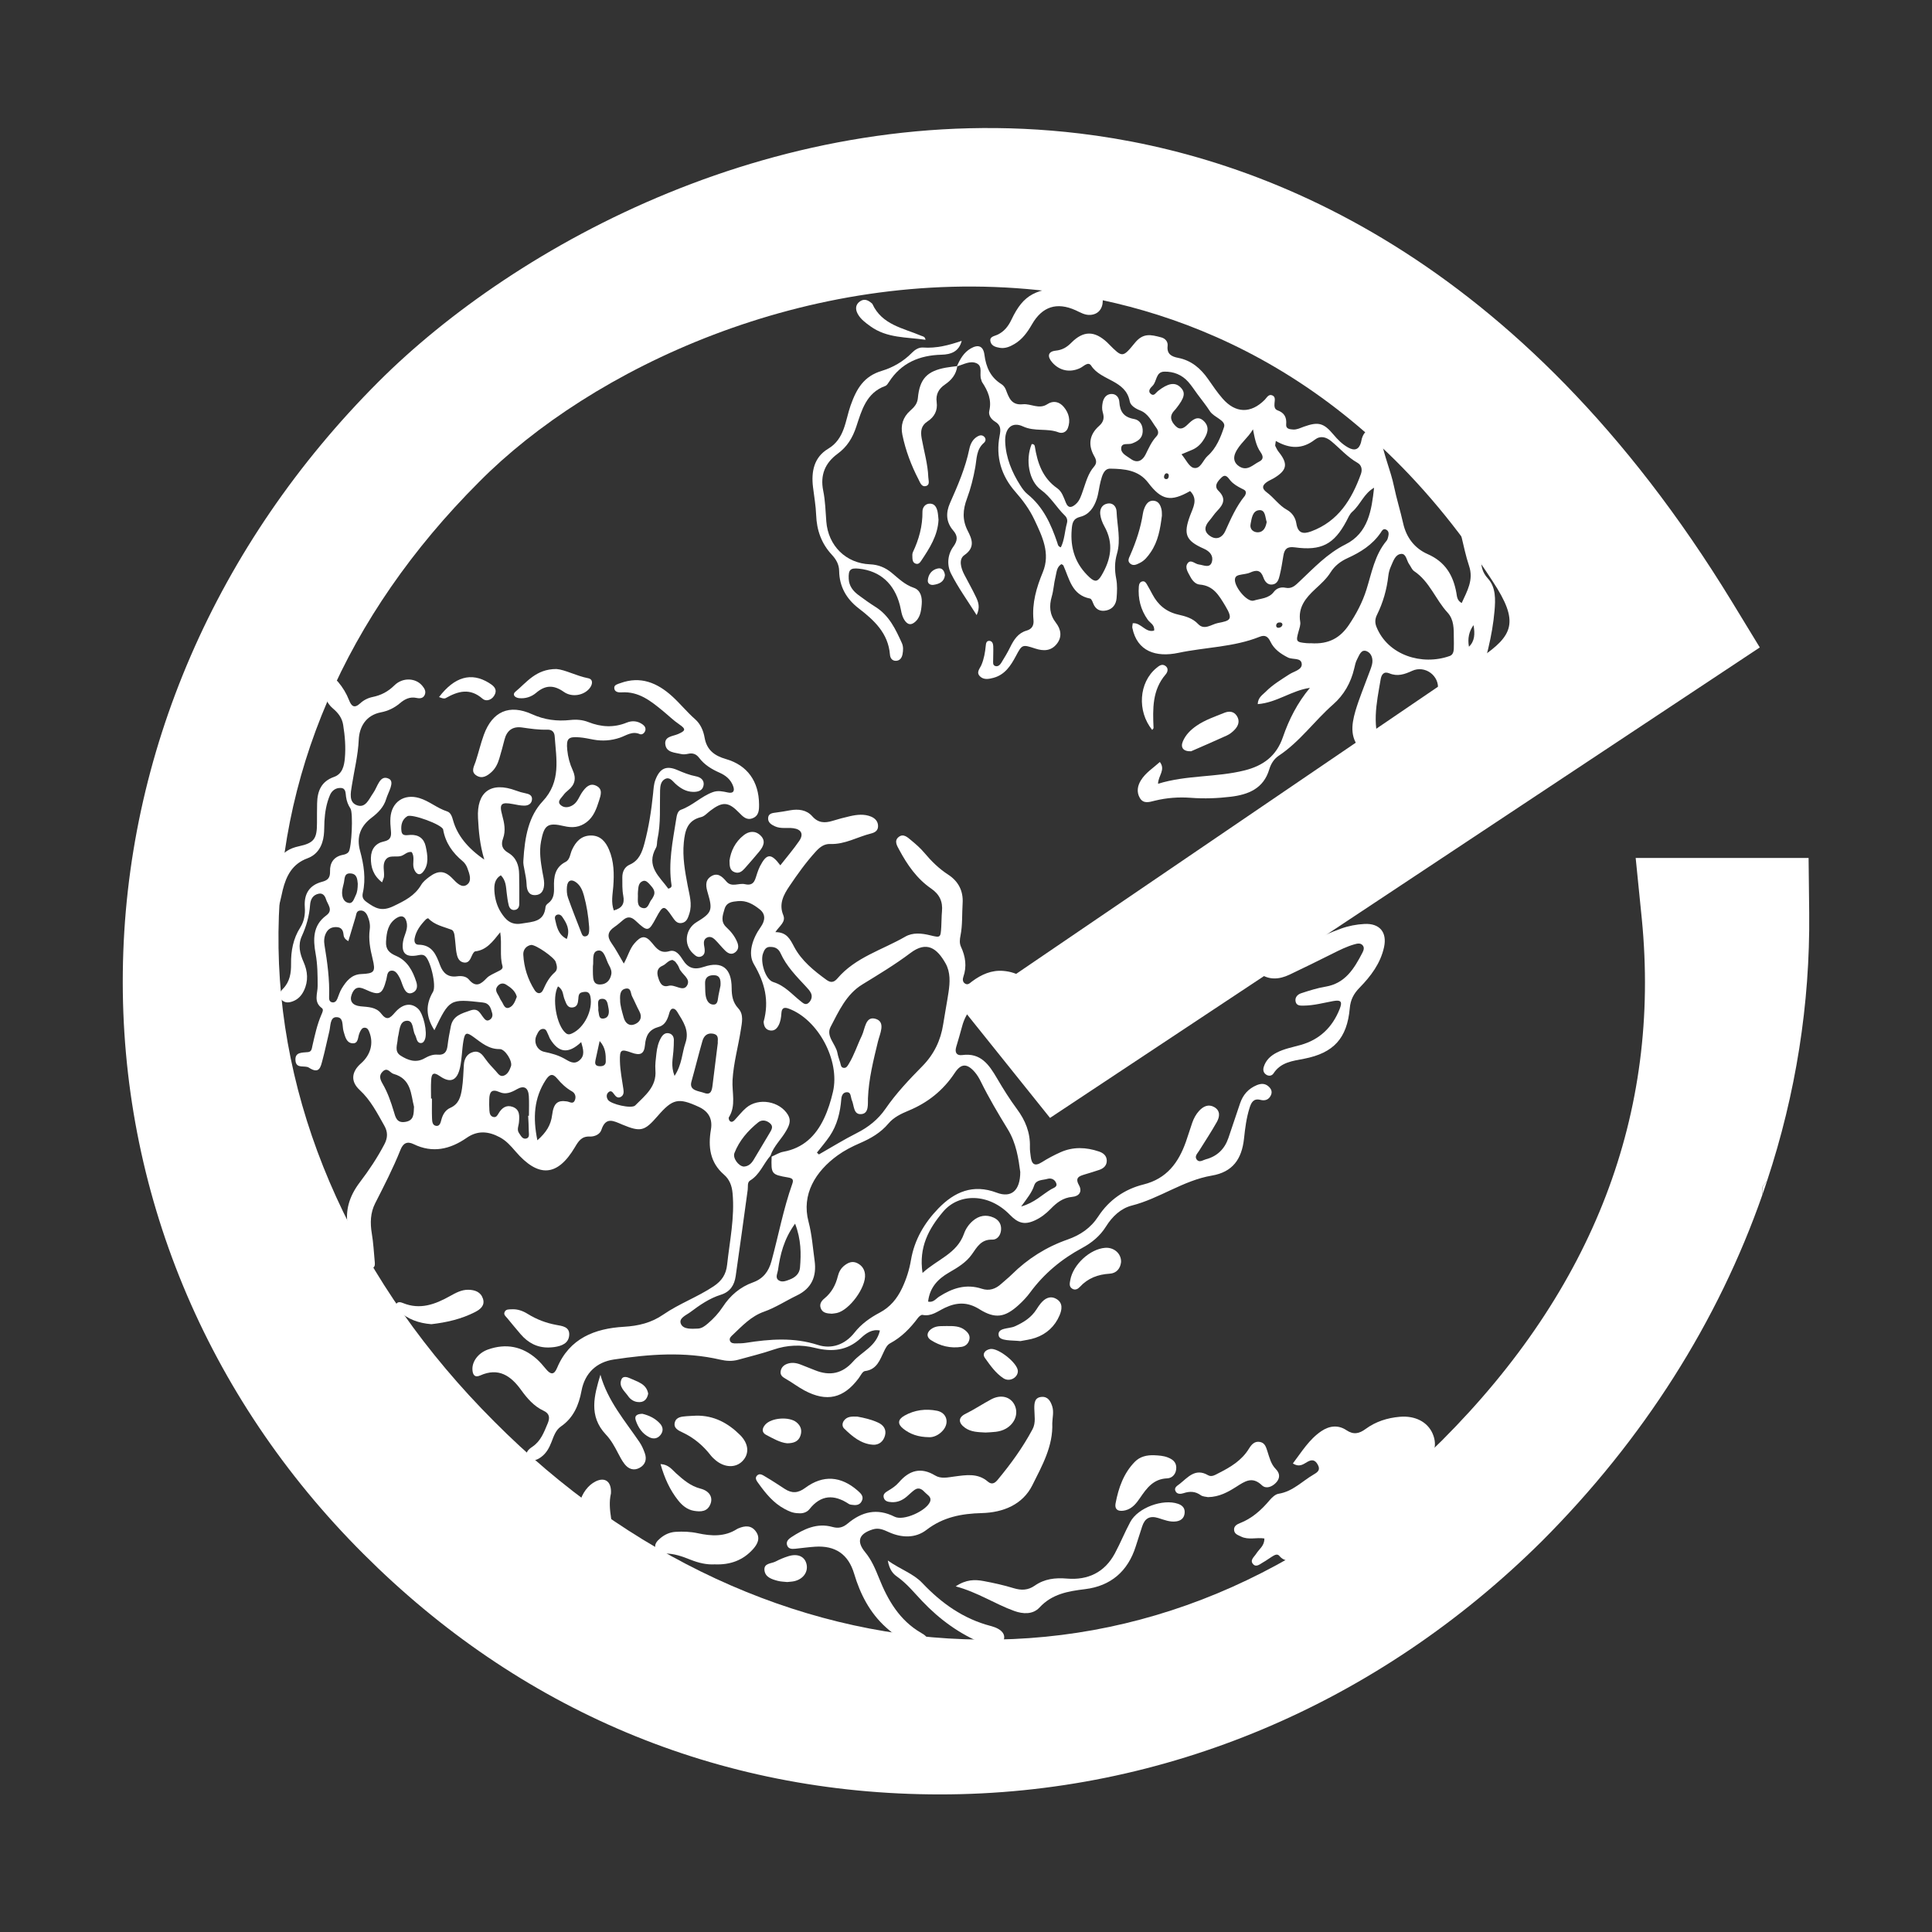 <?xml version="1.0" encoding="UTF-8"?> <svg xmlns="http://www.w3.org/2000/svg" id="_Слой_1" data-name="Слой 1" viewBox="0 0 850.39 850.39"><rect x="0" y="0" width="850.39" height="850.39" fill="#333333" stroke="none"/><defs><style> .cls-1 { fill: #fff; } </style></defs><g><path class="cls-1" d="M775.72,522.46v3.5c.73-2.15,1.47-4.24,2.15-6.38l-2.15,2.88Z"></path><path class="cls-1" d="M796.34,401.94c.4,40.06-5.93,79.67-18.48,117.64l-2.15,2.88v3.5c-19.44,55.6-52.27,107.58-96.96,152.33-72.44,71.93-166.52,111.54-264.94,111.54s-185.56-37.57-253.81-105.83c-69.44-69.27-107.07-160.24-105.94-256.07,1.07-96.11,41.08-188.44,112.55-259.91,60.18-60.18,177.14-124.99,308.51-109.28,79.44,9.49,193.69,53,287.21,206.12l12.26,20.12-312.41,207.08-38.14-47.58,227.43-154.82c14.69-9.94,17.35-15.88,5.59-33.73-61.81-95.43-143.01-122.44-200.25-128.26-101.71-10.57-196.8,34.81-245.9,84.42-58.93,58.88-89.5,129.79-88.31,205.16,1.13,74.36,34.86,148.38,94.87,208.38,58.93,59.33,132.39,93.34,206.91,95.89,77.13,2.83,149.9-27.46,210.31-87.47,66.73-66.79,96.34-143.97,87.98-229.46l-2.71-26.95h76.11l.27,24.3Z"></path></g><g><path class="cls-1" d="M339.67,509.09c1.7-.73,3.34-1.81,5.12-2.13,8.72-1.59,14.26-6.93,17.91-14.64,1.78-3.76,3-7.72,3.94-11.75,3.19-13.76-6.52-31.84-19.49-36.62-2.25-.83-3.07-.07-3.21,2.06-.12,1.87-.38,3.71-1.28,5.39-.86,1.61-2.15,2.57-4.04,2.09-1.6-.41-2.27-1.66-2.45-3.22-.02-.21-.08-.43-.03-.62,2.5-9.12.54-17.03-4.32-25.29-2.78-4.72-.56-11.31,2.97-16.25,2.08-2.91,2.28-5.74-.41-7.86-2.75-2.18-5.78-4.01-9.62-3.61-2.55.26-4.96.45-5.86,3.51-.83,2.83-1.84,5.54.85,8.02,1.98,1.83,3.67,3.92,4.72,6.47.71,1.7.71,3.29-.81,4.49-1.64,1.31-3.19.53-4.44-.68-1.63-1.58-3.01-3.41-4.64-4.98-.89-.85-2.12-1.42-3.4-.78-1.3.65-1.47,1.88-1.31,3.19.08.62.24,1.22.29,1.84.11,1.29-.02,2.54-1.34,3.19-1.63.8-2.75-.26-3.81-1.26-4.2-3.95-3.4-10.73,1.62-13.77,6.67-4.05,7.15-5.26,4.94-12.73-.79-2.67-1.46-5.48,1.27-7.32,2.91-1.96,4.98-.1,6.84,2.12,2.35,2.81,5.5.6,8.2,1.23,4.36,1.01,4.5-2.38,5.46-4.99.35-.97.69-1.95,1.16-2.87,2.96-5.73,4.91-5.89,8.97-.44,2.83-3.61,5.77-7.04,8.32-10.75,2.05-2.99.93-5.12-2.66-5.59-2.64-.34-5.4.35-7.96-.8-1.55-.7-3.11-1.62-3.08-3.52.04-2.19,1.85-2.37,3.57-2.58,2.05-.24,4.08-.62,6.11-.98,3.67-.65,7.24-.23,9.75,2.62,2.63,2.99,5.5,3.06,8.88,2.04,2.57-.78,5.17-1.5,7.79-2.08,3.05-.69,6.19-1.03,9.17.18,1.79.72,3.15,2.11,3.13,4.23-.02,1.99-1.38,2.8-3.15,3.24-5.97,1.49-11.44,4.84-17.88,4.6-2.63-.1-4.53,1.3-6.34,3.28-4.35,4.76-8.07,9.97-11.65,15.28-2.58,3.82-4.73,7.83-2.71,12.74,1.26,3.08-1.69,4.72-3.47,7.5,5.05-.02,6.48,3.12,8.3,6.53,3.26,6.11,8.65,10.44,14.21,14.49,1.93,1.4,3.33,1.08,4.79-.63,7.96-9.35,19.75-12.55,29.87-18.4,3.31-1.91,7.21-1.51,10.91-.61,4.62,1.12,4.64,1.13,4.94-3.68.15-2.27.09-4.56.31-6.82.42-4.32-1.08-7.53-4.73-10.04-6.29-4.32-10.54-10.46-14.08-17.07-.92-1.72-2.4-3.93-.26-5.64,2.09-1.67,3.92.13,5.47,1.41,2.07,1.71,4.13,3.5,5.84,5.54,3.08,3.67,6.41,6.97,10.47,9.6,4.51,2.92,6.74,7.2,6.38,12.64-.31,4.74,0,9.53-.94,14.23-.33,1.65-.51,3.32.21,4.88,2,4.3,2.64,8.66,1.05,13.25-.34.98-.37,2.13.58,2.85,1.35,1.03,2.3-.13,3.24-.83,4.11-3.05,8.59-5.08,13.8-4.63,6.17.53,10.84,3.45,14.05,8.91,3.08,5.24,3.95,5.38,9.4,2.92,1.88-.85,3.7-1.86,5.61-2.64,2.38-.97,4.89-1.03,7.29-.2,1.52.53,3.6,1.42,2.75,3.4-.89,2.08-2.37.4-3.51-.3-2.27-1.38-4.39-.79-6.38.58-2.21,1.52-4.31,3.22-6.55,4.71-4.79,3.2-8.61,3.1-12.08-1.23-3.96-4.94-8.24-8.28-14.83-6.02-7.05,2.42-12.04,6.98-13.97,14.46-.77,3-1.7,5.95-2.56,8.93-.68,2.37.2,3.85,2.66,3.52,8.19-1.11,11.81,4.26,15.3,10.2,2.72,4.63,5.57,9.22,8.77,13.53,3.72,5.01,5.91,10.37,5.73,16.66-.04,1.44.18,2.89.36,4.32.4,3.23,1.67,4.49,4.89,2.45,2.61-1.65,5.38-3.12,8.2-4.38,5.56-2.49,11.27-2.25,16.95-.33,1.87.63,3.37,1.8,3.43,3.94.06,2.13-1.29,3.44-3.19,4.11-2.14.75-4.33,1.38-6.5,2.04-2.37.72-4.41,1.36-2.58,4.65,1.64,2.94.12,4.95-2.94,5.23-4.06.37-6.86,2.57-9.5,5.3-2.03,2.09-4.32,3.87-6.99,5.08-4.66,2.13-7.5,1.06-10.96-2.51-9.24-9.52-22.36-9.65-29.38-1.34-6.31,7.48-10.78,15.58-9.05,26.95,6.49-6,15.16-8.46,18.26-17.29.76-2.15,2.08-4.07,3.83-5.59,2.75-2.39,5.9-2.97,9.23-1.47,2.27,1.02,3.47,2.94,3.24,5.5-.21,2.33-1.69,4.26-3.86,4.19-4.89-.17-6.72,3.26-8.97,6.47-2.57,3.65-6.36,5.86-10.12,8.04-4.85,2.82-8.44,6.53-9.16,12.77,2.31.53,3.46-1.3,4.84-2.18,5.82-3.75,11.88-5.76,18.81-3.48,3.27,1.08,6.09.09,8.56-2.17,1.53-1.4,3.18-2.66,4.64-4.12,7.03-6.96,15.19-12.1,24.51-15.36,5.62-1.97,10.2-5.04,13.57-10.21,4.7-7.2,11.58-11.98,19.85-14.03,10.28-2.55,15.47-9.63,18.72-18.87.96-2.73,1.79-5.5,2.74-8.24.68-1.97,1.66-3.8,3.08-5.34,1.85-2,4.13-3.06,6.65-1.61,2.76,1.59,2.4,4.28,1.12,6.55-2.43,4.32-5.18,8.46-7.8,12.67-.74,1.2-2.13,2.43-1.06,3.86,1.13,1.51,2.71.24,4-.1,4.97-1.3,8.28-4.5,9.94-9.36,1.74-5.09,3.44-10.19,5.15-15.28,1.26-3.73,3.61-6.44,7.29-7.98,1.86-.78,3.62-.89,5.21.51,1.18,1.04,1.79,2.32,1.09,3.87-.91,2.01-2.58,2.59-4.63,2.07-3.09-.79-4.06,1.25-4.78,3.53-1.38,4.36-1.95,8.87-2.43,13.4-.98,9.26-5.08,14.85-14.19,16.4-12.67,2.16-22.97,10.08-35.22,13.19-4.83,1.23-8.62,4.83-11.35,9.21-2.59,4.15-6.22,7.15-10.48,9.44-9.06,4.87-16.79,11.29-22.92,19.61-1.46,1.99-3.2,3.82-5.02,5.48-6.03,5.5-10.34,6.25-17.33,1.87-5.23-3.27-9.97-3.07-15.2-.59-3.1,1.47-5.93,3.92-9.83,3.1-.55-.12-1.51.68-1.97,1.29-3.36,4.54-7.22,8.5-12.26,11.21-1.31.7-1.99,2.08-2.63,3.39-1.88,3.84-3.1,8.17-8.49,8.85-1.04.13-1.9,2.03-2.76,3.18-6.62,8.83-14.03,10.57-23.82,5.36-2.91-1.55-5.54-3.61-8.41-5.22-1.43-.8-2.38-1.65-2.07-3.35.28-1.56,1.33-2.58,2.74-3.12,2.03-.78,4.07-.49,6.05.28,2.12.82,4.24,1.66,6.35,2.51,6.49,2.62,12,1.5,16.75-3.87,3.88-4.39,10.16-6.59,11.78-13.62-3.42-.75-6.14,1.22-8.36,3.3-5.95,5.57-12.69,6.22-20.2,4.34-6.13-1.53-12.24-1.32-18.33.78-5.07,1.75-10.32,2.98-15.5,4.44-2.66.75-5.28.56-7.96-.06-15.6-3.61-31.29-2.4-46.83-.04-7.37,1.12-12.68,5.8-14.17,13.79-1.17,6.25-3.51,11.86-9.06,15.68-2.3,1.58-3.15,4.28-4.13,6.8-.99,2.54-2.24,4.91-4.48,6.58-1.75,1.31-3.9,2.31-5.6.48-2.05-2.21,0-3.81,1.7-4.97,3.68-2.5,5.08-6.4,6.68-10.21,1.02-2.42.93-4.33-1.81-5.61-4.25-1.99-7.2-5.43-9.9-9.17-4.49-6.21-9.9-9.98-17.97-6.36-2.52,1.13-3.37-.45-3.44-2.71-.11-3.56,2.65-7.22,6.85-8.71,7.9-2.79,15.09-1.41,21.38,4.12,1.54,1.36,2.88,2.96,4.2,4.55,1.97,2.37,3.49,2.66,4.84-.58,5.44-13.04,16.64-17.35,29.38-18.09,6.47-.38,12.09-1.75,17.35-5.37,7-4.82,15.08-7.72,22.17-12.45,3.59-2.4,5.48-5.23,5.94-9.51,1.12-10.46,3.39-20.82,2.4-31.46-.3-3.26-1.29-6.02-3.79-8.19-6.2-5.37-7.02-12.28-5.74-19.83q1.2-7-5.41-10.02c-8.96-4.11-11.43-3.55-18.08,4.11-5.75,6.62-7.4,7.09-15.51,3.72-3.77-1.57-7.25-3.65-9.21,2.32-.67,2.04-3.03,3.03-5.13,2.94-3.57-.16-4.94,2.01-6.5,4.65-7.72,13.05-16.11,13.6-26.2,1.85-2.03-2.36-4.04-4.66-6.87-6.17-4.95-2.64-9.7-3.15-14.58.23-7.26,5.04-14.99,6.88-23.38,2.78-2.91-1.42-4.65-.33-5.77,2.49-3.22,8.08-7.2,15.8-11.14,23.54-2.13,4.18-2.26,8.69-1.48,13.33.68,4.07.9,8.22,1.28,12.34.09,1,.24,2.22-.83,2.78-1.4.73-2.48-.29-3.13-1.29-7.67-11.75-12.7-23.14-2.54-36.47,4.02-5.27,7.67-10.78,10.76-16.66,1.49-2.84,1.56-5.38-.03-8.18-3.15-5.57-6.02-11.25-10.87-15.73-4.06-3.75-3.61-8.01.6-11.69,4.2-3.68,5.59-8.74,3.73-13.6-.37-.97-.75-2-1.98-2.1-1.26-.1-1.71.92-2.2,1.83-.1.18-.15.39-.23.57-.79,1.74-.34,4.79-3.26,4.44-2.61-.31-3.06-3.12-3.73-5.24-.75-2.38.27-6.4-3.34-6.24-2.64.12-2.36,3.9-2.93,6.22-1.04,4.21-1.87,8.48-3.01,12.67-.8,2.94-1.31,6.4-5.99,3.32-1.74-1.14-5.47.64-5.88-2.91-.48-4.09,2.92-3.63,5.55-3.93,1.59-.18,1.62-1.64,1.89-2.82,1.07-4.63,2.06-9.29,3.96-13.68.41-.96,1.08-2.23.18-2.88-3.74-2.72-1.83-6.38-1.84-9.7,0-4.75-.03-9.46-.89-14.21-1.13-6.23-1.32-12.46,4.7-16.87,3.22-2.36.56-4.82-.15-7.17-.43-1.44-1.4-2.74-3.13-2.4-2.62.5-3.69,2.49-3.86,4.96-.34,4.81-1.64,9.34-3.63,13.71-1.78,3.89-.9,7.65.76,11.38,1.84,4.15,2.19,8.37.16,12.61-1.02,2.14-2.5,3.77-4.74,4.66-1.86.74-3.69.88-5.17-.69-1.75-1.85-.63-3.41.75-4.83,2.97-3.07,3.55-6.9,3.5-10.92-.07-5.7.92-11.09,4.05-16,1.72-2.7,2.23-5.81,2-8.95-.42-5.79,1.96-9.68,7.59-11.16,2.67-.7,3.6-1.84,3.52-4.7-.1-3.59,1.63-6.37,5.55-7.14,1.01-.2,1.99-.45,2.66-1.38,1.29-1.79,2.04-17.15.77-19.04-1.07-1.59-1.67-3.29-1.94-5.16-.23-1.57-.02-3.73-2.22-3.88-2.19-.15-3.98,1.05-4.88,3.18-1.55,3.66-2.18,7.52-2.41,11.46-.12,2.06-.03,4.15-.28,6.2-.56,4.63-2.72,8.47-7.17,10.11-6.68,2.46-9.34,7.68-10.91,13.98-.88,3.55-1.21,7.28-3.56,10.53-.85-8-2.61-16.04,1.66-23.69,1.91-3.42,4.98-5.24,8.91-6.08,6.83-1.47,8.07-3.3,8.07-10.26,0-2.89,0-5.79.06-8.68.11-5.37,1.81-9.63,7.44-11.61,3.65-1.28,4.45-4.8,4.76-8.11.46-4.95.06-9.92-.74-14.84-.48-3-2.18-5.24-4.5-7.18-2.86-2.4-4-5.74-4.03-9.39,0-1.72.8-3.28,2.61-3.85,1.61-.5,2.8.46,3.75,1.6,2.01,2.39,3.63,5.06,4.76,7.96,1.07,2.76,2.36,3.77,4.9,1.43,1.53-1.42,3.41-2.37,5.47-2.8,3.72-.76,6.8-2.35,9.61-5.13,3.69-3.63,9.4-3.25,12.21.13.94,1.13,1.79,2.38,1.18,3.95-.67,1.71-2.21,1.77-3.66,1.46-2.95-.64-5.23.56-7.36,2.37-2.42,2.05-5.23,3.38-8.32,3.97-6.68,1.29-9.5,6.51-9.75,12.05-.31,6.92-1.99,13.46-3.04,20.17-.51,3.24-1.44,7.42,2.33,8.71,3.83,1.31,5.26-2.9,7.13-5.51,1.9-2.64,2.84-8.14,6.82-6.2,2.79,1.35-.3,5.92-1.17,8.93-1.02,3.48-3.51,6.03-6.37,8.2-4.96,3.76-6.81,8.44-5.1,14.7,1.63,5.99,2.6,12.17,1.2,18.4-.43,1.92.12,2.96,1.72,4.09,3.68,2.61,6.46,4.32,11.76,1.77,5.02-2.41,9.35-4.55,12.21-9.38.81-1.37,2.2-2.49,3.51-3.47,3.98-3,6.89-2.86,10.32.74,1.8,1.89,3.98,4.2,6.19,2.75,2.51-1.65,1.21-4.9.3-7.4-.41-1.12-1.15-2.27-2.06-3.02-4.45-3.69-7.58-8.07-8.6-13.93-.38-2.18-13.83-7.07-15.78-5.87-2.39,1.47-2.89,4-2.58,6.53.29,2.44,2.4,1.75,3.95,1.69,3.68-.15,6,1.64,6.74,5.09.83,3.85,1.52,8.03-1.25,11.28-1.7,1.99-3.32.47-4-1.66-.74-2.33.62-4.97-.96-7.17-1.92-.3-3.06,1.25-4.62,1.73-2.3.7-5.31-.67-6.92,1.81-1.42,2.18-.38,4.87-.63,7.31-.06.58-.37,1.13-.84,2.49-3.84-2.98-5-6.59-4.91-10.83.08-3.83,2.1-6.41,5.69-7.15,3.14-.65,3.37-2.4,3.1-4.92-.19-1.85-.32-3.73-.19-5.57.5-6.88,5.97-10.62,12.66-8.64,4.38,1.3,7.88,4.48,12.26,5.88,1.66.53,2.2,2.36,2.66,3.99q2.69,9.68,13.72,17.22c-2-6.69-2.44-12.43-2.76-18.2-.65-11.6,5.68-16.28,16.73-12.16,1.34.5,2.74.91,4.14,1.18,1.56.3,2.98.85,2.9,2.61-.09,1.98-1.65,2.85-3.45,2.83-1.63-.01-3.26-.37-4.88-.68-5.24-.99-6.17-.16-4.81,4.83.94,3.46,1.66,6.84.38,10.34-.99,2.7-.4,4.7,2.25,6.24,3.56,2.07,4.8,5.52,4.84,9.48.05,4.34.11,8.69.06,13.03,0,1.27-.49,2.5-2.05,2.68-1.54.17-2.31-.91-2.61-2.14-.44-1.79-.67-3.64-.89-5.48-.31-2.63-.3-5.35-2.56-7.63-2.79,1.65-2.99,4.37-2.83,6.99.2,3.33,1.16,6.67,2.92,9.4,1.94,3.01,4.22,5.66,9,4.85,4.99-.85,9.96-.64,10.59-7.38.05-.53.58-1.15,1.06-1.49,2.52-1.81,2.75-4.34,2.66-7.16-.14-4.47.36-8.69,5.07-11.1,2-1.02,2-3.5,2.86-5.34,1.66-3.59,4.07-6.29,8.39-6.29,4.15-.01,6.41,2.79,7.84,6.09,2.27,5.23,2.35,10.83,1.92,16.44-.26,3.43-1.05,6.87.25,10.45,3.66-1.01,4.83-2.97,4.15-6.5-.5-2.61-.39-5.35-.41-8.03-.02-2.45.97-4.62,3.23-5.61,4.15-1.81,5.46-5.5,6.49-9.3,1.93-7.2,3.07-14.56,3.82-21.98.21-2.06.28-4.12,1.04-6.09,1.94-5.04,4.75-6.41,9.66-4.29,2.67,1.15,5.32,2.22,8.19,2.77,1.98.38,3.64,1.59,3.36,3.78-.32,2.54-2.44,3.11-4.68,3.06-3.07-.06-5.49-1.56-7.71-3.55-1.31-1.18-2.53-3.23-4.67-2.07-1.77.96-2.05,3.01-2.11,4.92-.2,7.23.39,14.49-1.17,21.65-.26,1.21-.05,2.63-.62,3.64-4.59,8.17,1.58,12.71,5.42,18.03,1.15-.33,1.52-.84,1.42-1.5-1.53-9.81.51-19.36,2.02-28.95.26-1.68.58-3.74,2.11-4.29,5.12-1.83,8.94-5.9,14.02-7.76,2.31-.84,4.44-.31,6.68.16,2.29.48,3.1-.57,2.29-2.8-1.06-2.93-3.27-4.72-6.01-5.93-3.45-1.53-6.63-3.44-8.94-6.5-1.28-1.69-2.8-2.27-4.86-1.81-.99.22-2.11.35-3.07.11-2.73-.67-6.41-.59-6.96-4.09-.59-3.69,3.16-3.67,5.49-4.67,3.46-1.47,3.68-2.21.66-4.27-2.59-1.76-4.79-3.94-7.18-5.9-5.31-4.36-10.62-8.69-18.16-8.22-1.38.09-3.24-.06-3.31-1.96-.05-1.39,1.56-1.69,2.71-2.11,8.9-3.25,16.27-.1,22.76,5.78,3.51,3.18,6.5,6.93,10.09,10.08,2.4,2.1,3.67,5.06,4.21,8.15.95,5.44,4.35,7.97,9.4,9.42,9.43,2.7,14.46,9.85,14.57,19.85.03,2.59-.04,5.14-2.9,6.22-2.59.98-4.23-.76-5.86-2.44-4.71-4.86-7.27-5.02-12.7-.9-1.32,1-2.55,2.46-4.04,2.81-6.06,1.45-7.1,5.93-7.62,11.15-.64,6.5.52,12.76,1.71,19.07.76,4.04,2.08,8.05.74,12.24-.59,1.83-1.12,3.7-3.25,4.14-2.22.46-3.23-1.19-4.33-2.79-3.54-5.2-4.03-5.13-7.05.5-3.33,6.22-3.69,6.33-9.03,1.33-1.85-1.73-3.46-2.03-5.41-.42-1.28,1.05-2.5,2.19-3.87,3.11-3.01,2.02-3.44,4.23-1.27,7.25,1.87,2.6,3.33,5.49,5.35,8.89,1.88-3.36,2.57-6.39,4.57-8.75,3.02-3.58,4.96-3.88,7.9-.26,2.05,2.52,3.71,4.68,7.62,3.55,2.77-.8,4.48,1.62,5.84,3.76,2.29,3.61,4.86,4.66,9.34,3.14,8-2.7,12.14.68,12.2,9.23.02,3.42.43,6.37,2.94,9.08,2.48,2.68,1.59,6.25,1.08,9.52-1.14,7.34-3.2,14.51-3.63,22.01-.31,5.46,1.64,11.2-1.61,16.4-.22.35.06,1.32.43,1.65.74.68,1.52.18,2.1-.44,1.7-1.8,3.22-3.81,5.1-5.41,5.41-4.59,14.76-2.93,18.39,3.14,1.51,2.52.49,4.73-.79,6.97-2.15,3.77-5.51,6.76-6.92,10.98-3.11,3.53-4.67,8.31-8.97,10.93-1.33.81-.86,2.63-1.05,4.05-1.74,12.69-3.47,25.38-5.3,38.06-.57,3.92-2.41,6.9-6.56,8.18-5,1.55-9.28,4.55-13.42,7.65-1.85,1.38-5.34,2.67-4.06,5.3,1.14,2.34,4.71,2.04,7.4,1.93,1.73-.07,3.08-1.12,4.35-2.2,2.54-2.15,4.79-4.58,6.62-7.37,3.28-5.02,7.67-8.76,13.27-10.76,4.62-1.66,6.95-4.92,8.16-9.35,3.09-11.34,5.22-22.94,9.17-34.05.68-1.9.04-2.46-1.88-2.79-7.34-1.26-7.48-1.53-7.22-9.18ZM449.08,515.87c-.76-5.68-1.7-12.61-5.5-18.81-4.21-6.88-8.33-13.81-11.9-21.06-.72-1.47-1.6-2.93-2.67-4.16-3.39-3.85-5.98-3.81-8.78.43-5.08,7.68-11.86,13.1-20.34,16.6-3.24,1.34-6.53,2.92-8.82,5.64-3.45,4.11-7.81,6.6-12.63,8.68-3.4,1.47-6.78,3.21-9.77,5.37-9.7,7.03-15.99,17.14-12.78,29.21,1.47,5.56,1.88,11.41,2.67,17.14.95,6.88-1.27,12.16-7.8,15.3-4.84,2.33-9.42,5.35-14.44,7.13-5.79,2.04-9.61,6.27-13.8,10.21-.75.7-1.63,1.46-1.23,2.59.42,1.16,1.61,1.18,2.63,1.17,1.45-.01,2.91-.02,4.33-.24,10.65-1.67,21.12-2.5,31.78.93,5.98,1.93,11.91-.12,16.08-5.43,3.01-3.83,6.89-6.57,11.11-8.8,4.61-2.44,7.65-6.15,9.84-10.78,1.88-3.96,3.18-8.08,3.91-12.37,1.51-8.9,5.89-16.33,12.03-22.68,7.09-7.34,15.28-10.91,25.71-6.97,6.38,2.42,10.36-.84,10.37-9.1ZM359.58,507.34c.29.27.58.54.87.8,5.55-3.16,10.98-6.54,16.67-9.41,5.13-2.58,9.42-6.02,12.63-10.68,4.72-6.84,10.39-12.84,16.19-18.72,5.14-5.21,8.12-11.35,9.22-18.52.72-4.69,1.64-9.35,2.34-14.05.65-4.34.9-8.81-1.31-12.73-3.75-6.64-8.26-9.98-15.42-4.58-6.78,5.11-14.02,9.46-21.24,13.89-7,4.29-10.32,11.73-13.93,18.64-2.19,4.19,2.31,7.57,3.01,11.53.25,1.42.78,2.78,1.2,4.17.29.94.26,2.21,1.55,2.36,1.22.14,1.74-.94,2.27-1.8,2.38-3.9,3.73-8.27,5.71-12.35,1.47-3.04,1.55-9.04,6.34-7.34,4.19,1.49,1.57,6.55.75,9.95-1.99,8.23-4.06,16.41-4.39,24.96-.09,2.47.46,6.46-2.67,6.9-3.88.55-3.33-3.86-4.49-6.27-.09-.18-.1-.4-.16-.6-.35-1.12-.26-2.73-1.89-2.74-1.8,0-2.4,1.54-2.52,3-.46,5.86-1.81,11.44-5.13,16.36-1.71,2.52-3.72,4.83-5.6,7.23ZM191.2,453.45c-3.88-6.12-3.85-11.41-.61-16.88,1.61-2.73-1.19-14.32-3.66-15.89-1.19-.76-2.35-.28-3.58-.1-4.9.76-6.72-1.16-5.94-6.15.41-2.64,2.07-5.02,1.7-7.81-.42-3.15-2.17-4.12-4.64-2.5-3.7,2.43-4.31,6.24-4.55,10.31-.2,3.49,1.4,5.01,4.48,6.34,4.87,2.09,7.27,6.52,8.83,11.4.64,1.99.39,3.91-1.62,4.78-2.31.99-3.34-.84-4.12-2.62-.58-1.32-.92-2.75-1.6-4.01-.78-1.45-1.79-3.24-3.56-3.08-2.04.18-1.87,2.35-2.28,3.91-1.78,6.67-2.96,7.32-9.47,4.27-3.1-1.45-4.71-.52-5.76,2.27-1.09,2.93.3,4.9,3.89,5.25,3.32.33,6.84.28,9.06,3.19,2.48,3.27,3.88,2.09,6.06-.44,3.48-4.04,7.28-4.42,10.21-1.66,2.39,2.25,4.21,10.47,2.99,13.48-.32.8-.76,1.53-1.68,1.59s-1.52-.53-1.84-1.36c-.3-.77-.46-1.61-.85-2.32-1.19-2.18-.5-6.53-3.86-6.1-3.11.4-2.91,4.51-3.65,7.24-.05.2-.07.41-.08.62-.12,2.58-1.66,5.57,1.23,7.44,3.19,2.05,6.74,3.36,10.48,1.25,1.85-1.05,3.75-1.84,5.87-1.65,2.97.27,4.02-1.26,4.34-3.94.34-2.87.87-5.72,1.45-8.56.94-4.64,4.69-5.61,8.55-6.95,3.57-1.23,4.27,1.25,5.76,3.08.62.77,1.32,1.76,2.56,1.15,1.3-.64,1.67-1.88,1.3-3.15-.62-2.15-1.07-4.26-4.13-4.6-14.5-1.61-14.59-1.63-21.28,12.2ZM296.91,473.58c3.35-5.16,3.27-10.08,4.78-14.46,1.92-5.56-1.06-9.58-3.61-13.76-1.13-1.86-2.8-2-3.46.46-.73,2.74-1.8,5.38-4.6,6.15-4.29,1.18-5.74,3.72-6.12,8-.36,4.06-2.16,4.73-5.93,3.36-4.7-1.71-5.22-1.29-5.1,3.78.1,4.15.93,8.19,1.52,12.27.18,1.21.24,2.57-1,3.35-1.4.89-2.33-.05-3.08-1.09-.64-.89-1.32-1.83-2.41-.94-1.09.89-1.03,2.24-.32,3.37,1.23,1.97,10.45,4.09,12.01,2.51,4.29-4.34,9.49-8.22,8.9-15.49-.2-2.44.17-4.95.44-7.41.28-2.46.83-4.9,2.13-7.06.79-1.3,1.93-2.24,3.6-1.74,1.34.41,1.93,1.53,1.95,2.85.02,1.65-.09,3.3-.2,4.94-.21,3.23-1.22,6.45.5,10.91ZM153.32,414.25c-1.88-1.04-2.04-2.08-2.14-3.1-.2-1.9-1.06-3.02-3.11-3.08-2.06-.06-3.59.72-4.54,2.56-.89,1.72-1,3.6-.69,5.43,1.24,7.52,2.29,15.05,2.02,22.7-.04,1.02.06,2.2,1.35,2.43,1.17.21,1.87-.58,2.29-1.61.63-1.52,1.09-3.15,1.95-4.53,1.98-3.2,4.26-6.13,8.53-6.31,5.85-.24,6.43-.98,5-6.82-1.04-4.22-1.84-8.43-1.23-12.82.29-2.07-.17-4.13-1.01-6.03-.6-1.35-1.63-2.47-3.31-2.28-1.59.18-1.57,1.6-1.9,2.77-1.02,3.49-2.08,6.95-3.21,10.69ZM220.18,410.34c-3.37,4.23-6.09,7.86-10.98,8.41-.56.06-1.16,1.13-1.47,1.85-.77,1.79-1.59,3.63-3.95,2.98-2.05-.56-2.55-2.55-2.89-4.4-.26-1.41-.27-2.87-.47-4.3-.29-2.03-.13-5.06-1.75-5.68-3.57-1.36-7.38-2.03-10.16-4.99-.09-.1-.8.21-1.06.48-2.31,2.39-4.32,4.99-4.95,8.37-.25,1.32.11,2.75,1.67,2.76,6.07.03,7.82,4.42,9.51,9,1.28,3.44,3.47,5.48,7.49,4.92,1.86-.26,3.98-.07,5.2,1.4,3.05,3.66,5.26,2.12,7.83-.59,1.22-1.29,3.12-1.96,4.74-2.85,1.08-.59,2.64-1.06,2.22-2.53-1.29-4.51-.16-9.22-.98-14.83ZM189.73,483.54h.4c0,2.89-.08,5.78.03,8.67.06,1.39.12,3.22,1.95,3.37,1.44.12,1.84-1.46,2.14-2.64.6-2.33,1.79-4.35,3.94-5.3,3.8-1.69,4.6-4.88,5.16-8.49.54-3.49.58-6.98.82-10.48.18-2.61,1.35-4.88,4.1-5.61,2.69-.72,4.06,1.16,5.44,3.12,1.3,1.84,2.87,3.5,4.42,5.15.95,1.01,1.81,2.67,3.45,2.19,1.92-.56,2.73-2.52,3.33-4.2.78-2.2-2.59-7.6-4.94-7.55-4.79.09-8.02-2.76-11.45-5.26-3.12-2.27-3.89-2.17-4.54,1.66-.66,3.86-.65,7.85-1.48,11.66-1.27,5.86-4.25,7.12-8.99,3.78-3.02-2.12-3.59-.63-3.73,1.9-.17,2.66-.05,5.35-.05,8.03ZM236.53,501.91c3.97-3.5,5.94-6.74,6.49-11.11.67-5.25,2.41-6.63,6.51-6,1.36.21,2.8,1.44,3.56-.67.55-1.52,0-3.01-1.34-3.76-2.57-1.44-4.62-3.39-6.48-5.62-2.04-2.46-3.4-1.93-5.09.67-5.13,7.97-5.69,16.45-3.65,26.49ZM339.23,416.8c-2.13-.17-2.83,1.32-3.4,2.94-1.24,3.48.95,11.42,4.55,12.53,5.11,1.58,8.17,5.37,11.99,8.38,1.1.87,2.3,2.09,3.74.59,1.07-1.11,1.5-2.6.89-4.01-.47-1.09-1.37-2.03-2.2-2.93-4.22-4.54-8.61-8.94-11.21-14.7-.87-1.94-2.31-2.8-4.36-2.8ZM233.78,415.92c-2.23.39-3.56,2.17-3.45,4.28.29,5.6,1.98,10.89,5,15.64,1.06,1.67,2.82,1.94,3.79-.26,1.26-2.85,2.67-5.49,5.07-7.59,1.43-1.25.94-3,.41-4.61-.64-1.94-8.6-7.54-10.82-7.46ZM182.23,487.14c-1.4-5.36-1.11-12.26-8.99-14.45-1.57-.44-2.6-3.06-4.72-1.11-1.96,1.8-1.16,3.64-.05,5.56,2.18,3.77,3.59,7.86,4.84,12.01.78,2.56,1.25,5.33,5.17,4.65,3.75-.65,3.6-3.36,3.75-6.66ZM315.95,459.05c-.21-1.03.88-3.59-2.22-4.08-2.46-.39-3.91,1-4.55,3.23-1.71,5.94-3.17,11.94-4.84,17.89-1.14,4.05,3.23,4.08,5.67,4.99,2.96,1.11,3.36-1.22,3.63-3.42.72-5.92,1.47-11.85,2.31-18.61ZM232.47,491.11h.34c0-2.89.14-5.78-.04-8.66-.23-3.67-2.08-4.85-5.28-3-2.51,1.45-4.98,2.42-7.58,1.26-3.55-1.59-4.47.02-4.56,3.1-.05,1.65-.05,3.3.06,4.95.09,1.23.31,2.58,1.8,2.9,1.25.27,1.74-.75,2.28-1.65,1.4-2.34,3.36-3.82,6.16-2.81,3.25,1.18,3,4.03,2.78,6.78-.13,1.6-1.06,3.25.05,4.8.81,1.13,1.5,2.82,3.23,2.34,1.5-.42,1.05-2.04,1.04-3.2,0-2.28-.17-4.54-.28-6.81ZM245.6,434.16c-2.82,5.08-.67,17.22,3.44,20.58.95.78,1.76.59,2.78.12,5.38-2.46,9.23-10.26,8.05-16.23-.47-2.39-2.1-2.22-3.74-1.84-1.5.35-1.48,1.77-1.58,2.98-.14,1.72-.45,3.46-2.51,3.67-2.44.24-2.81-1.88-3.54-3.55-.79-1.82-.41-4.17-2.9-5.73ZM327.34,513.48c2.09-.06,3.39-1.34,4.38-2.98,2.35-3.88,4.67-7.77,6.97-11.68.83-1.41,1.94-2.96.22-4.41-1.55-1.31-3.54-1.7-5.15-.41-4.54,3.66-8.35,8.02-10.49,13.52-.86,2.23,1.82,5.76,4.07,5.96ZM349.97,538.6c-5.01,6.91-6.54,13.61-7.54,20.5-.22,1.53-1.38,3.39.42,4.51,1.46.91,3.18.19,4.73-.4,2.47-.94,4.32-2.55,4.55-5.29.5-6.1.55-12.19-2.16-19.32ZM259.32,407.99c-.36-4.92-1.09-9.37-2.28-13.73-.6-2.19-1.44-4.32-3.31-5.78-2.19-1.71-3.91-1.03-4.18,1.78-.15,1.59-.07,3.36.45,4.85,1.84,5.22,3.91,10.35,5.9,15.51.3.77.62,1.62,1.63,1.54,1.25-.09,1.67-1.05,1.77-2.12.09-.81.02-1.63.02-2.05ZM255.82,458.69c-5.71,5.4-9.99,4.71-13.72-1.47-.32-.53-.45-1.16-.75-1.7-.58-1.03-.78-2.63-2.23-2.65-1.7-.02-2.35,1.64-2.95,2.86-1.43,2.94.17,6.57,3.42,7.25,3.07.64,6.04,1.44,8.76,2.96,2.2,1.23,4.33,2.85,6.75.74,2.44-2.12,1.65-4.72.72-7.99ZM295.99,422.52c-1.95.22-2.83,1.91-4.32,2.53-2.48,1.03-2.63,2.98-1.99,5.11.67,2.21,1.57,4.59,4.59,3.76,2.83-.78,6.27,2.76,8.07-.02,2.05-3.16-2.47-5.06-3.41-7.85-.32-.95-.96-1.82-1.59-2.62-.34-.43-.96-.65-1.35-.91ZM272.96,440.3c-.05,2,.78,4.77,1.55,7.54.73,2.64,2.55,4.03,5.04,2.93,2.2-.97,3.29-3,1.88-5.61-1.17-2.17-2.1-4.45-3.23-6.64-.68-1.32-.34-3.77-2.73-3.39-2.2.34-2.72,2.22-2.51,5.17ZM260.98,425.25c0,1.61-.04,2.64.01,3.66.09,2.1.18,4.41,3.04,4.42,2.81.01,4.49-1.77,5.03-4.43.29-1.42-.31-2.85-1.03-4.11-1.38-2.4-1.94-6.82-4.77-6.39-3.01.47-1.84,4.77-2.28,6.85ZM449.46,531.06c5.99-1.69,9.27-5.27,13.25-7.61,1.11-.65,3.11-1.05,2.01-3.08-.76-1.4-2.2-1.92-3.73-1.47-2.1.61-4.93.28-5.78,2.89-1.02,3.13-3.08,5.61-5.75,9.27ZM317.13,433.85c.19-2.73-.27-4.64-3.08-4.61-2.39.02-3.86,1.12-3.7,3.78.1,1.63-.01,3.28.21,4.89.29,2.13,1.26,4.31,3.57,4.26,1.96-.05,1.77-2.4,2.1-3.95.34-1.6.66-3.2.9-4.37ZM157.48,388.99c-.21-1.91-.24-4.46-3.36-4.55-2.68-.08-2.36,2.3-2.73,4.01-.3,1.4-.76,2.8-.81,4.21-.08,2.17.66,4.4,2.92,4.79,1.87.33,2.33-1.92,3.05-3.32.77-1.5.89-3.13.93-5.14ZM280.78,394.34c.01,2.02-.48,4.63,1.95,5.3,2.69.75,2.83-2.37,4.11-3.77.27-.3.43-.7.64-1.05,1.37-2.28.02-3.89-1.39-5.44-.83-.91-1.83-2.06-3.11-1.59-2.08.78-1.98,2.88-2.18,4.7-.08.61-.02,1.23-.02,1.85ZM227.48,438.73c-.68-2.59-2.65-4.05-4.71-5.34-1.39-.87-2.81-.54-3.8.74-1.51,1.93.26,3.38.91,4.98.23.56.54,1.1.89,1.6.87,1.25,1.28,3.56,3.3,2.83,1.93-.72,2.69-2.89,3.41-4.81ZM249.46,413.3c1.63-4.07-.08-7.01-2.04-9.84-.45-.65-1.24-1.12-2.12-.86-.94.28-1.19,1.12-1,1.94.77,3.29,1.3,6.77,5.16,8.76ZM267.9,444.09c-.45-1.68-.24-4.81-3.26-4.42-2.16.28-1.11,3.02-1.3,4.71-.02.2,0,.41.05.61.37,1.46,0,3.73,2.45,3.3,1.83-.32,2.41-1.99,2.06-4.2ZM263.94,458.22c-.7,3.2-1.24,5.76-1.81,8.31-.29,1.32-.33,2.54,1.4,2.74,1.56.19,3.11-.19,3.11-2.06,0-2.96,0-6.04-2.7-8.99Z"></path><path class="cls-1" d="M421.24,161.12c1.35-3.07,2.99-5.96,5.99-7.71,3.38-1.98,5.59-1.08,6.08,2.75.7,5.42,2.64,9.92,7.46,12.91.83.51,1.58,1.46,1.93,2.37,1.37,3.52,2.38,7.03,7.51,6.5,3.55-.37,7.09,2.4,10.81-.05,2.58-1.7,5.26-1.11,7.23,1.25,2.26,2.7,3.04,5.9,1.78,9.28-.66,1.77-2.44,2.52-4.11,1.88-5.03-1.94-10.48-.2-15.66-2.61-4.84-2.25-8.09.81-7.81,6.87.31,6.93,2.93,13.27,6.65,19.1.88,1.39,1.88,2.81,3.14,3.83,6.93,5.58,10.38,13.23,13.13,21.35.25.75.27,1.69,1.57,2.07,1.65-3.31,1.7-7.08,2.67-10.59.35-1.26.1-2.42-.91-3.4-3.68-3.56-6.14-8.13-10.47-11.28-5.44-3.95-6.94-13.36-4.12-20.17.72-.08,1.26.28,1.36.91,1.15,7.34,3.39,14.01,9.92,18.56,2.04,1.42,2.82,4.04,3.77,6.34,1.11,2.69,2.71,2.04,4.32.65,1.8-1.55,2.42-3.8,3.18-5.94,1.31-3.69,2.24-7.57,4.91-10.62,1.33-1.52,1.01-2.94.1-4.52-2.86-5-2.19-9.57,2.12-13.38,2.01-1.77,2.37-3.57,1.59-6.04-.41-1.31-.3-2.9-.02-4.27.39-1.91,1.53-3.58,3.64-3.74,2.25-.17,3.56,1.53,3.68,3.45.27,4.3,1.95,6.78,6.49,7.56,2.62.45,3.98,2.81,3.79,5.68-.19,2.97-2.26,4.17-4.71,5.1-1.62.61-4.41-.48-4.72,1.84-.34,2.53,2.4,3.61,4.16,4.92,2.93,2.17,5.24.72,6.57-1.96,1.38-2.79,2.59-5.61,4.75-7.92,1.22-1.31.82-2.59-.14-3.9-2.05-2.79-3.42-6.13-7.05-7.54-1.93-.75-4.2-2.11-4.55-4-1.81-9.48-12.61-8.98-16.95-15.66-1.34-2.06-3.29.26-4.86,1.01-4.49,2.15-9.11,1.21-12.33-2.5-2.31-2.66-1.84-4.79,1.55-5.15,2.93-.31,4.87-1.48,6.88-3.5,5.33-5.36,10.18-5.3,15.7-.2.3.28.58.59.87.88,5.85,5.88,6.01,6.01,11.35-.55,3.67-4.51,6.95-3.72,11.7-2.46,1.71.46,2.97,1.88,2.76,3.7-.43,3.62,1.72,4.73,4.59,5.29,5.87,1.13,9.98,4.68,13.29,9.44,2,2.89,3.99,5.81,6.29,8.46,5.71,6.57,12.46,6.71,18.57.57.97-.98,1.71-2.72,3.46-1.89,1.33.63.95,2.14.85,3.35-.1,1.3-.08,2.66,1.31,3.16,3,1.08,4.1,3.07,3.82,6.22-.17,1.97,1.53,2.14,3.04,2.24,1.72.11,3.2-.7,4.75-1.25,6.38-2.26,8.69-1.68,13,3.44,1.88,2.24,3.88,4.28,6.46,5.72,2.78,1.55,4.74,1.04,5.67-2.17.17-.59.22-1.22.41-1.82.66-2.13,1.86-3.83,4.29-3.78,2.44.04,3.85,1.84,4.18,3.94,1.12,7.2,4.18,13.84,5.65,20.93,1.13,5.46,2.82,10.8,4.03,16.24,1.41,6.34,5.11,11.09,10.8,13.59,7.71,3.39,11.24,9.27,12.64,17.08.27,1.5.25,3.33,2.34,4.45,2.38-5.26,5.33-10.14,3.24-16.35-1.44-4.3-2.35-8.78-3.42-13.19-.49-2.01-1.15-4.49,1.37-5.39,2.53-.91,3.51,1.57,4.55,3.29,2.2,3.65,2.94,7.68,2.82,11.91-.09,3.34.41,6.15,3,8.97,3.51,3.83,3.32,9.24,2.89,14.17-.96,11.17-3.92,21.95-7.27,32.61-.94,2.98-2.75,5.29-6.31,4.67-3.83-.66-3.78,1.33-2.88,3.9.75,2.14,1.65,4.24,2.61,6.3,2.29,4.92,1.2,9.69-.55,14.43-.5,1.34-1.08,2.99-2.91,2.57-1.47-.34-1.45-1.92-1.3-3.13.67-5.44-1.33-10.08-3.95-14.66-2.09-3.64-2.91-7.62-2.37-11.95.77-6.12-5.66-10.9-11.32-8.3-3.37,1.54-6.45,2.6-10.05,1.1-2.44-1.01-3.47.55-3.82,2.62-1.79,10.58-4.29,21.18,1.02,31.55,1.34,2.62,1.59,5.54-1.57,6.91-3.04,1.32-4.35-1.26-5.49-3.56-.55-1.11-.95-2.44-1.82-3.21-5.83-5.09-5.09-11.42-3.24-17.75,1.57-5.34,3.75-10.51,5.66-15.75.56-1.55,1.24-3.08,1.63-4.68.6-2.46-.21-5.01-2.33-5.87-2.49-1.01-3.28,1.83-4.21,3.52-.68,1.24-.97,2.72-1.3,4.13-1.47,6.23-4.5,11.6-9.29,15.8-8.23,7.22-14.63,16.38-23.88,22.53-2.12,1.41-3.49,3.59-4.21,6.01-2.52,8.54-9.3,11.15-17.04,12.08-5.74.69-11.55.91-17.35.47-5.41-.41-10.76-.03-16.02,1.27-2.5.62-5.02,1.49-6.61-1.3-1.44-2.54-.99-5.24.51-7.67,2.09-3.39,5.45-5.44,8.35-8.08,2.64,3.46-.73,6.02-.8,9.59,12.63-3.9,25.62-2.77,38.05-5.87,8.2-2.05,14.03-6.27,16.91-14.65,2.67-7.78,6.41-15.14,11.89-21.69-8.1,1.15-14.64,6.54-22.97,7.15.12-2.96,2.1-4.02,3.45-5.39,3.07-3.12,6.81-5.35,10.46-7.72,2.03-1.32,5.59-1.98,5.47-4.48-.15-3.02-3.99-1.87-6.07-2.92-3.22-1.63-6.11-3.65-7.69-6.93-1.09-2.27-2.34-3.17-4.78-2.2-11.45,4.59-23.88,4.57-35.77,7.08-9.85,2.08-18.18-.63-20.26-11.02-.11-.56.1-1.18.18-2.01,3.64-.4,5.63,4.36,9.41,3.22.32-2.58-1.8-3.34-2.81-4.77-3.13-4.42-4.35-9.31-3.92-14.66.09-1.09.5-2.07,1.71-2.23.94-.12,1.46.67,1.87,1.38.84,1.43,1.63,2.88,2.4,4.34,2.45,4.64,6.07,7.68,11.29,8.89,3.18.74,6.32,1.52,8.81,4.16,2.76,2.92,5.88.13,8.69-.42,5.33-1.04,7.01-1.42,3.26-7.61-2.8-4.62-5.18-8.84-11.25-9.33-1.87-.15-3.25-1.79-4.14-3.49-.95-1.82-2.48-3.92-1.23-5.78,1.42-2.11,3.3.24,5,.43,2.1.24,4.96,1.88,5.78-1.26.64-2.43-.75-4.45-3.57-5.69-8.03-3.53-9.08-6.42-6.06-14.56,1.33-3.6,3.63-7.2.01-10.81-8.54,4.87-12.56,4.09-18.46-3.68-4.28-5.63-10.55-6.08-16.69-6.18-2.78-.05-3.59,3.11-4.22,5.51-.69,2.59-.9,5.32-1.73,7.85-1.2,3.66-3.31,6.87-7.28,7.85-3.17.78-3.5,2.77-3.73,5.46-.72,8.38,1.6,15.46,7.92,21.24,2.37,2.16,3.58,1.8,5.15-.84,4.21-7.07,5.53-14.15,1.29-21.71-.89-1.59-1.59-3.44-1.8-5.24-.26-2.19.68-4.25,3.08-4.73,2.6-.51,4.03,1.38,4.11,3.56.24,6.16,1.95,12.36.17,18.5-1.07,3.69-1.07,7.23-.34,11,.54,2.79.4,5.78.16,8.64-.23,2.63-1.7,4.72-4.47,5.32-2.79.6-4.83-.43-5.87-3.23-.28-.74-.75-1.88-1.3-1.99-8.09-1.55-9.12-8.71-11.78-14.59-.07-.16-.33-.24-.82-.57-2.17,1.21-2.14,3.67-2.65,5.68-.71,2.8-.82,5.75-1.62,8.52-1.23,4.25-1.01,7.96,1.84,11.65,2.12,2.74,2.84,6.09.4,9.2-2.55,3.25-5.9,3.29-9.54,2.1-5.66-1.85-5.77-1.85-8.49,3.28-2.29,4.31-4.88,8.28-9.91,9.62-1.95.52-4.21,1-5.9-.65-1.82-1.79-.06-3.41.63-5.04,1.14-2.7,1.62-5.54,1.9-8.43.1-1.03.26-2.25,1.63-2.16,1.25.08,1.61,1.29,1.66,2.3.1,2.06-.04,4.12-.03,6.18.01.98-.3,2.25,1,2.62,1.13.32,2.01-.52,2.54-1.38,1.41-2.28,2.8-4.58,3.98-6.99,1.6-3.25,3.47-6.18,7.19-7.24,2.45-.7,3.26-2.37,3.04-4.68-.7-7.43,1.3-14.25,4.11-21.05,3.44-8.32-.29-15.83-3.73-23.13-2.1-4.47-5.03-8.46-8.35-12.23-6.18-7.02-8.73-15.36-6.94-24.64.53-2.76.62-4.7-2.04-6.28-1.64-.98-2.96-2.81-2.51-4.69,1.15-4.86-.59-8.8-3.14-12.64-.22-.33-.27-.78-.42-1.16-.95-2.38.94-5.92-2.15-7.22-2.77-1.16-5.63.57-8.39,1.39l-.1-.13ZM561.57,194.09c-.17,1.44-.37,1.91-.23,2.22.43.92.89,1.86,1.52,2.64,4.2,5.25,3.68,8.06-2.25,11.58-.89.53-1.86.91-2.73,1.47-2.2,1.43-2.76,2.91-.28,4.73,3.15,2.32,5.34,5.73,8.87,7.68,2.25,1.25,3.73,3.41,4.12,5.94.66,4.24,2.82,4.92,6.54,3.54,11.94-4.42,17.85-14.06,21.89-25.25.61-1.69.48-3.81-1.52-4.94-4.38-2.47-7.65-6.27-11.45-9.43-2.32-1.93-4.84-2.65-7.33-.73-5.4,4.19-10.97,4.1-17.15.55ZM639.91,280.75c-.01-3.94.12-8.01-2.77-11.14-5.29-5.75-7.88-13.66-14.69-18.21-.96-.64-1.42-2-2.15-3-1.19-1.59-1.3-4.77-3.56-4.59-2.64.21-3.49,3.23-4.5,5.46-.59,1.3-.99,2.75-1.15,4.17-.68,6.02-2.31,11.76-4.99,17.17-.89,1.8-.98,3.47-.23,5.33,5.01,12.49,20.04,17.16,32.27,12.79,1.33-.48,1.68-1.78,1.76-3.04.09-1.63.01-3.29.01-4.94ZM576.88,283.12c8.18.59,13.13-2.53,16.87-8.08,3.25-4.83,5.95-9.95,7.69-15.48,2.35-7.45,3.64-15.29,8.88-21.55.38-.45.55-1.11.7-1.71.32-1.25.4-2.58-.97-3.22-1.28-.59-1.84.67-2.36,1.44-3.64,5.31-8.85,8.56-14.56,11.15-3.08,1.4-5.65,3.37-7.47,6.27-1.78,2.83-4.25,5.03-6.68,7.28-4.19,3.88-7.74,8.05-6.68,14.45.22,1.33-.33,2.84-.71,4.21-1.26,4.5-1.12,4.78,3.49,5.21,1.03.11,2.07.03,1.8.03ZM604.82,214.68c-4.53,2.58-6,7.44-9.59,10.57-1.19,1.03-1.85,2.72-2.62,4.17-5.42,10.13-10.97,13.12-22.7,11.5-3.38-.46-4.55.75-5.02,3.68-.46,2.85-.91,5.72-1.59,8.52-.43,1.77-.92,3.82-3.17,4.15-2.27.33-3.45-1.43-4.06-3.15-1.14-3.23-3-3.36-5.76-2.12-1.47.66-3.21.7-4.81,1.09-.79.19-1.55.48-1.85,1.43-.96,3.07,5.19,10.79,8.2,9.84,3.03-.96,6.62-.85,8.88-3.88,1.17-1.57,3.13-2.19,5.03-1.78,2.92.62,4.41-1.05,6.31-2.83,6.28-5.92,12.15-12.24,20.15-16.23,10.1-5.06,11.49-15.09,12.6-24.96ZM520.05,199.96c1.94,2.29,3.34,5.54,5.37,5.98,3.05.67,4.06-3.45,6.15-5.28,3.77-3.3,5.75-8.22,7.21-12.7.96-2.94-4.42-4.18-6.21-6.94-1.68-2.6-3.64-5.01-5.48-7.5-1.35-1.83-2.58-3.76-4.08-5.45-2.76-3.11-6.42-4.56-10.5-4.49-3.87.07-3.23,4.33-5.21,6.26-.93.91-2.33,2.37-.62,3.65,1.32.99,2.11-.67,3-1.37,4.41-3.46,7.47-4.01,9.84-1.72,2.46,2.37,2.01,4.58-1.97,9.58-.26.32-.54.62-.82.93-2.15,2.42-1.25,4.58.65,6.55,1.94,2.01,3.64,1.09,5.31-.54,2.13-2.07,4.54-4.37,7.37-1.4,2.63,2.76,1.25,5.78-.57,8.48-1.17,1.74-2.72,3.11-4.67,3.96-1.49.63-2.99,1.25-4.77,2ZM548.38,217.11c.14-1.34-1.01-1.63-1.86-2.07-1.83-.95-3.6-1.93-4.97-3.55-.99-1.18-2.01-3.13-3.9-1.3-1.62,1.58-3.51,3.71-1.35,5.82,3.5,3.42,2.23,6.02-.55,8.87-1.28,1.31-2.25,2.92-3.46,4.31-2.08,2.41-2.58,4.76.37,6.76,2.97,2.02,5.48.4,6.62-2.11,2.47-5.44,4.82-10.9,8.63-15.58.23-.29.3-.73.47-1.15ZM551.51,188.97c-2.28,3.92-5.99,6.44-7.75,10.39-1.06,2.37-.5,4.49,1.66,5.9,3.61,2.35,6.1-.74,8.89-2.11,2-.98,1.66-2.52.57-4.07-2.06-2.93-2.61-6.32-3.37-10.11ZM557.55,229.77c-.7-2.09-.52-5.38-3.22-5.22-3.06.19-3.38,3.61-3.88,6.12-.46,2.29,1.25,3.63,3.12,3.63,2.65-.02,3.56-2.23,3.98-4.53ZM646.57,284.66c2.58-2.49,2.69-5.65,2.02-9.5q-2.99,4.11-2.02,9.5ZM512.85,210.8c.98.28,1.36-.2,1.53-.85.17-.63.08-1.37-.59-1.58s-1.14.35-1.34.96c-.21.64-.09,1.22.4,1.47ZM564.47,275.11c.05-.86-.51-1.11-1.08-1.14-.85-.04-1.56.33-1.67,1.26-.07.66.33,1.15,1.02,1.1.83-.05,1.48-.47,1.73-1.22Z"></path><path class="cls-1" d="M571.69,687.34c-3.12-.19-6.31.23-8.55-2.48-.99-1.2-2.3-.27-3.35.36-1.24.74-2.38,1.66-3.65,2.35-1.39.76-3.05,2.4-4.44,1.03-1.83-1.8.36-3.3,1.27-4.77,1.26-2.03,3.65-3.43,3.55-6.66-3.41-.55-6.99.78-10.27-.84-1.32-.65-2.83-1.07-3.04-2.74-.23-1.75,1.1-2.59,2.48-3.13,5.37-2.08,9.46-5.76,13.12-10.09,1.04-1.22,2.5-2.64,3.95-2.87,6.26-.99,10.41-5.56,15.5-8.51,1.84-1.07,3.04-2.04,1.75-4.34-1.17-2.1-2.53-2.34-4.57-1.19-1.7.95-3.4,2.56-6.37.69,3.89-5.11,7.12-10.55,12.51-14.2,3.55-2.41,7.45-2.86,11.07-.43,3.17,2.13,5.67,1.49,8.45-.55,4.44-3.26,9.56-4.88,15.01-5.35,6.75-.59,12.21,2.23,14.46,7.37,2.57,5.87-.03,10.51-3.95,14.54-2.58,2.65-5.53,4.99-8.49,7.24-14.28,10.9-26.64,23.52-35.69,39.19-1.56,2.7-3.42,5.18-6.39,6.57-2.45,1.14-4.91,1.41-6.84-.76-1.81-2.03-1.1-4.22.31-6.25.82-1.17,1.92-2.17,2.17-4.18Z"></path><path class="cls-1" d="M463.17,626.43c.41,10.13-4.52,18.78-8.75,27.27-4.26,8.56-12.83,12.05-22.27,12.3-8.87.23-17,1.73-24.37,7.41-4.8,3.7-10.86,3.56-16.56.98-2.26-1.02-4.41-2.05-7.1-1.2-6.06,1.91-7.28,5.22-3.29,10.05,2.83,3.42,4.49,7.42,6.1,11.44,3.92,9.79,9.06,18.57,18.54,24.07,1.57.91,3.56,2.07,2.22,4.33-1.16,1.96-3.25,1.42-5.05.89-4.87-1.42-8.91-4.27-12.63-7.62-7.14-6.43-11.35-14.61-14.06-23.68-2.54-8.53-8.26-12.48-17.25-11.87-2.88.2-5.76.59-8.63.89-1.5.16-3.07.14-3.63-1.55-.55-1.66.67-2.75,1.89-3.55,5.49-3.59,11.28-6.38,18.04-4.5,2.73.76,4.63.27,6.75-1.5,6.2-5.17,12.85-6.91,20.62-3,3.98,2.01,13.9-2.57,15.59-6.51.9-2.11-1-2.94-2.04-4.04-1.28-1.36-2.79-2.71-4.82-1.2-1.16.86-2.19,1.89-3.28,2.83-1.95,1.69-4.16,2.68-6.79,2.51-1.5-.1-2.99-.33-3.43-2.05-.38-1.5.79-2.27,1.84-2.9,1.79-1.06,3.51-2.2,4.87-3.78,4.5-5.23,9.6-6.83,15.88-3.03,2.65,1.61,5.56.87,8.46.49,5.1-.66,10.33-1.63,14.79,2.23,1.66,1.44,3.03.76,4.23-.68,5.82-7,11.16-14.34,15.45-22.39,1.53-2.87.79-6.08.77-9.16-.01-2.39.14-4.82,3.22-5.05,2.77-.21,3.93,1.87,4.67,4.15.78,2.47.09,4.94.02,7.42Z"></path><path class="cls-1" d="M529.58,415.03c3.44.09,6.91,1.1,8.78,4.44,2.6,4.63,6.01,5.8,10.85,3.95,1.09-.42,2.74-.66,3.61-.13,4.65,2.83,8.11.29,11.91-1.96,8.18-4.84,16.55-9.37,25.54-12.6,3.33-1.2,6.81-1.86,10.31-2.04,6.7-.35,10.04,3.67,8.62,10.21-1.55,7.14-5.83,12.79-10.76,17.83-2.63,2.69-4,5.33-4.33,9.1-1.17,13.19-7.1,19.66-20.07,22.18-5.11.99-10.27,1.51-13.48,6.45-.71,1.1-2.1,1.36-3.31.5-1.14-.81-1.4-2-1.01-3.3.89-2.97,2.96-4.9,5.62-6.29,3.34-1.74,7.02-2.41,10.6-3.41,8.36-2.33,13.97-7.75,17.16-15.72,1.35-3.36.67-4.25-2.86-3.6-4.27.79-8.46,1.94-12.84,1.99-1.48.02-3.14.13-3.61-1.62-.52-1.93.81-3.3,2.4-3.82,3.52-1.16,7.09-2.29,10.74-2.9,8.7-1.46,12.59-7.95,16.18-14.85.57-1.1,1.08-2.39.07-3.45-.98-1.02-2.35-.67-3.52-.34-3.4.95-6.54,2.54-9.69,4.11-6.29,3.13-12.58,6.27-18.93,9.26-4.58,2.16-9.21,2.5-13.47-.8-2.19-1.69-4.04-1.12-6.26-.02-7.35,3.63-9.15,3.36-15.03-2.66-2.39-2.44-4.86-1.91-7.4-1.05-4.77,1.62-8.66,4.76-12.61,7.77-3.45,2.63-6.88,5.3-10.48,7.71-1.5,1.01-3.37,1.62-5.16,2.01-2.09.46-4.38.26-5.21-2.13-.73-2.08,1.46-2.61,2.64-3.65,4.82-4.21,9.53-8.56,14.44-12.66,5.87-4.88,12.65-7.77,20.56-8.51Z"></path><path class="cls-1" d="M230.36,378.91c.61-10.91,2.45-19.74,8.52-26.22,8.19-8.76,5.95-18.64,5.27-28.6-.14-2-1.28-2.98-3.26-2.92-3.74.12-7.42-.43-11.11-.96-4.14-.59-6.71,1.32-7.73,5.38-.71,2.8-1.47,5.6-2.3,8.37-.66,2.2-1.66,4.26-3.38,5.84-1.93,1.77-4.18,3.16-6.68,1.54-2.59-1.67-1.05-3.96-.34-6.1,1.29-3.92,2.22-7.97,3.63-11.84,3.77-10.29,11.21-13.56,21.22-9.02,5.47,2.48,10.99,3.17,16.82,2.54,2.71-.3,5.4-.1,7.95.91,5.62,2.21,11.2,2.56,16.91.23,2.41-.99,4.89-.74,7.07.88.89.66,1.41,1.61,1.06,2.7-.35,1.08-1.45,1.9-2.39,1.49-3.38-1.48-5.99.65-8.84,1.6-3.82,1.28-7.68,1.54-11.62.81-2.03-.38-4.06-.83-6.11-.99-4.97-.4-5.85.52-5.37,5.53.3,3.11,1.11,6.13,2.41,8.95,1.63,3.54,1.01,6.38-2,8.8-.8.64-1.57,1.38-2.16,2.22-.89,1.26-2.83,2.68-1.24,4.22,1.58,1.53,3.87,1.23,5.72-.08,1.93-1.37,2.57-3.71,3.88-5.55,1.51-2.12,3.33-4.14,6.15-2.78,2.98,1.44,2.02,4.1,1.25,6.52-1.14,3.57-2.35,7.1-5.5,9.5-3.01,2.29-6.22,2.62-9.95,1.73-7.26-1.72-8.73-.42-10.09,6.69-.88,4.63-.16,9.05.61,13.54.28,1.63.72,3.25.75,4.89.04,2.7-.88,5.18-4,5.26-2.92.08-3.65-2.32-3.73-4.75-.17-4.17-1.65-8.17-1.42-10.33Z"></path><path class="cls-1" d="M423.31,150.02c-1.24,4.81-4.77,6-8.9,6.11-9.64.25-17.66,3.55-23.08,11.94-.44.68-.97,1.56-1.65,1.81-8.41,3.03-10.41,10.78-12.78,17.93-1.64,4.94-4.02,8.85-8.23,11.93-5.46,4-7.74,9.32-6.32,16.27.91,4.43,1.01,9.03,1.36,13.56.83,10.61,8.58,18.38,19.2,18.82,3.74.15,6.81,1.45,9.59,3.75,3.01,2.49,5.74,5.23,9.65,6.56,3.17,1.08,3.79,4.29,3.55,7.26-.25,3.06-.66,6.31-3.54,8.25-1.75,1.18-3.1.22-4.11-1.37-1.26-1.98-1.4-4.31-1.97-6.5-2.45-9.42-8.67-15.04-17.97-16.03-3.86-.41-4.71.48-4.54,4.43.14,3.21,1.91,5.41,4.29,7.19,2.48,1.86,5.02,3.65,7.64,5.31,5.93,3.77,8.72,9.78,11.47,15.82.69,1.51.6,3.24.29,4.89-.29,1.56-1.12,2.79-2.76,2.91-1.76.12-2.66-1.15-2.78-2.72-.76-9.41-6.91-15.1-13.78-20.38-5.38-4.14-8.48-9.56-8.58-16.44-.04-2.93-1.36-5.13-3.23-7.15-4.57-4.93-6.65-10.77-6.89-17.46-.15-4.12-.9-8.21-1.39-12.32-.83-6.83.44-13.13,6.64-16.84,7.41-4.43,7.55-12.46,9.92-19.11,2.62-7.35,5.77-12.81,13.74-15.21,4.85-1.46,9.47-4.1,13.19-7.9,1.31-1.34,3.03-2.5,4.93-2.36,5.9.42,11.4-1.01,17.04-2.95Z"></path><path class="cls-1" d="M420.66,698.26c4.59-3.09,8.44-3.06,12.25-2.35,4.45.83,8.91,1.81,13.24,3.14,3.41,1.04,6.33.96,9.33-1.13,4.24-2.97,8.96-3.53,14.15-3.09,9.19.78,16.58-2.7,21.08-11.07,2.44-4.54,4.38-9.35,6.82-13.89,3.37-6.26,14.35-10.27,21.03-7.94,2.01.7,3.11,2.02,2.86,4.18-.24,2.15-1.65,3.26-3.69,3.55-2.76.39-5.32-.68-7.85-1.47-3.78-1.18-5.97.1-7.14,3.67-.96,2.94-1.91,5.88-2.84,8.83-3.46,10.96-11.01,17.41-22.28,18.79-7.55.92-14.53,2.1-20.07,8.08-2.93,3.17-7.31,2.89-11.1,1.53-8.46-3.04-15.99-8.19-25.79-10.83Z"></path><path class="cls-1" d="M314.6,688.57c-3.55.21-7.12-.64-10.6-2.02-3.64-1.45-7.29-2.8-11.31-2.74-1.65.03-3.5-.07-4.14-1.98-.71-2.08.62-3.52,2.08-4.75,1.93-1.63,4.13-2.65,6.7-2.82,3.3-.21,6.57-.09,9.82.61,5.96,1.29,11.84,1.63,17.29-1.87.17-.11.36-.19.55-.27,2.88-1.21,5.68-1.48,7.74,1.39,2.1,2.94.7,5.56-1.31,7.79-4.41,4.9-10.06,6.94-16.82,6.66Z"></path><path class="cls-1" d="M471.07,126.09c2.7.27,5.71.68,8.86.39,3.55-.33,5.53,2.21,5.47,5.96-.05,3.64-2.15,5.98-5.54,6.17-2.4.14-4.34-1.1-6.4-2.04-8.28-3.74-14.71-1.66-19.22,6.18-1.98,3.44-4.23,6.62-7.74,8.68-1.99,1.17-4.09,2.07-6.46,1.66-1.64-.29-3.44-.72-4-2.49-.76-2.36,1.42-2.58,2.84-3.2,3.02-1.33,4.93-3.79,6.27-6.6,5.55-11.71,10.91-13.57,25.92-14.71Z"></path><path class="cls-1" d="M531.69,658.98c-.8-.2-2.22-.18-3.15-.84-2.44-1.76-4.87-1.81-7.59-.9-1.14.38-2.71.52-3.42-.68-1.05-1.76.69-2.59,1.74-3.42,3.63-2.89,6.86-7.08,12.47-3.81,1.6.93,3.18-.18,4.66-.92,5.22-2.63,10.15-5.57,13.33-10.76,1.09-1.77,2.48-3.48,4.97-2.94,2.17.48,2.6,2.4,3.19,4.19.9,2.73,1.52,5.57,3.69,7.75,1.9,1.91,1.9,4.11,0,6.05-1.74,1.77-4.32,2.8-6.14,1.06-4.27-4.09-7.5-1.74-11.29.67-3.62,2.3-7.48,4.47-12.46,4.55Z"></path><path class="cls-1" d="M429.88,270.75c-4.1-6.52-8.18-12.16-11.28-18.29-1.86-3.69-1.58-8.26,1.01-11.83,1.91-2.64,2.08-4.67-.02-7.09-3.19-3.69-3.35-7.79-1.43-12.13,3.43-7.73,6.79-15.47,8.51-23.83.46-2.22,1.5-4.3,3.66-5.52.97-.55,2-.66,2.85.15.93.88.71,2.02-.12,2.73-3.35,2.9-3.1,6.91-3.79,10.75-.83,4.65-1.99,9.31-3.64,13.73-1.84,4.92-2.17,9.36.32,14.22,1.82,3.55,3.47,7.29-1.49,10.71-2.61,1.8-1.52,5.69-.01,8.59,1.71,3.29,3.55,6.52,5.14,9.87,1.03,2.16,1.92,4.47.29,7.94Z"></path><path class="cls-1" d="M421.35,161.24c-.47,3.53-2.52,6.04-5.35,7.96-2.81,1.91-4.19,4.34-3.71,7.84.49,3.61-.99,6.47-4.01,8.43-2.88,1.87-3.15,4.36-2.59,7.52,1.02,5.67,2.69,11.23,2.91,17.03.05,1.37.8,3.29-.87,3.86-2.07.7-2.7-1.43-3.41-2.81-3.24-6.24-5.71-12.78-7.13-19.68-.86-4.16.24-7.76,3.44-10.62,1.7-1.52,3.14-2.95,3.38-5.56.79-8.49,4.08-11.9,12.33-13.39,1.62-.29,3.26-.45,4.9-.67,0-.03.11.09.11.09Z"></path><path class="cls-1" d="M306.45,623.12c7.75-.14,13.99,3.23,19.3,8.51,3.88,3.87,4.16,8.33,1.02,11.52-2.99,3.04-7.8,2.9-11.76-.39-.79-.66-1.56-1.38-2.19-2.18-3.35-4.31-7.38-7.72-12.36-10.06-1.8-.85-4.12-1.87-3.43-4.46.64-2.39,3.02-2.51,5.09-2.7,1.44-.12,2.89-.16,4.33-.24Z"></path><path class="cls-1" d="M351.61,666.07c-2.64,0-4.49-.94-6.32-1.92-4.88-2.62-8.27-6.81-11.42-11.19-.68-.94-1.74-2.22-.77-3.35,1.26-1.47,2.75-.24,3.91.43,2.86,1.66,5.61,3.51,8.39,5.31,3.12,2.02,5.8,1.95,9.02-.44,7.89-5.85,15.77-5.23,23.16,1.26,1.46,1.28,2.84,2.63,1.63,4.75-.99,1.73-2.7,1.67-4.4,1.42-.4-.06-.85-.14-1.18-.36-6.47-4.27-12.26-4.14-17.37,2.33-1.15,1.45-3.16,1.93-4.65,1.76Z"></path><path class="cls-1" d="M264.28,605.11c3.21,11.52,10.79,20.24,17.19,29.64,1.03,1.51,1.79,3.26,2.39,5,.92,2.66.15,4.99-2.35,6.34-2.55,1.38-4.87.53-6.57-1.64-1.13-1.44-2.01-3.11-2.86-4.75-1.51-2.94-3.1-5.84-5.38-8.26-7.74-8.19-5.14-17.26-2.42-26.33Z"></path><path class="cls-1" d="M390.77,686.87c5.63,3.99,11.19,5.68,15.23,9.95,8.4,8.86,18.01,15.72,30.07,18.87,5.09,1.33,6.79,3.9,5.57,6.58-1.15,2.51-4.4,3.01-8.89,1.19-10.34-4.18-19.15-10.62-26.79-18.65-3.56-3.73-6.76-7.78-11.05-10.8-1.8-1.25-3.41-3-4.14-7.14Z"></path><path class="cls-1" d="M508.03,640.54c2.05.1,4.1.21,6.05.99,2.05.82,3.63,1.98,3.67,4.43.04,2.73-1.7,4.66-3.98,4.75-6.06.23-8.99,4.24-11.94,8.57-1.62,2.38-3.45,4.74-6.44,5.49-2.54.64-4.98.2-4.34-3.14,1.28-6.73,3.52-13.16,8.46-18.21,2.27-2.32,5.3-3,8.52-2.88Z"></path><path class="cls-1" d="M189.86,582.86c-5.62-.45-10.39-2.2-14.36-5.84-.91-.84-1.92-1.86-1-3.18.7-1.01,1.94-.67,2.87-.29,7.51,3.07,14.13.6,20.66-3.05,2.51-1.4,5.09-2.85,8.13-2.8,2.88.06,5.43.94,6.41,3.91.99,3.01-1.15,4.7-3.39,5.86-6.14,3.18-12.79,4.63-19.32,5.39Z"></path><path class="cls-1" d="M268.91,657.36c-.83,3.53-.5,7.17.07,10.88.51,3.33-.61,6.32-4.03,7.47-3.54,1.2-6.43-.27-8.49-3.34-4.15-6.19-1.11-16.94,5.73-20.32,4.17-2.06,7.05.14,6.72,5.31Z"></path><path class="cls-1" d="M433.81,630.54c-3.22-.18-6.37-.17-9.05-2.09-3-2.15-3.07-4.52.2-6.13,3.91-1.93,7.51-4.35,11.33-6.39,4.27-2.28,8.43-1.15,10.23,2.38,1.91,3.75.29,8.21-3.78,10.53-2.83,1.62-5.96,1.5-8.93,1.7Z"></path><path class="cls-1" d="M241.59,593.11c-5.12.13-9.15-2.05-12.41-5.83-2.01-2.33-3.96-4.72-5.92-7.09-.63-.76-1.65-1.47-1.18-2.62.58-1.43,1.99-1.2,3.19-1.27,2.57-.14,4.88.71,7,2.03,3.89,2.41,8.05,4.01,12.57,4.84,2.56.47,5.89.78,5.71,4.38-.19,3.72-3.26,4.88-6.51,5.37-.8.14-1.63.14-2.45.19Z"></path><path class="cls-1" d="M244.92,294.47c3.89.32,8.69,3.02,13.96,4.06,2.33.46,2,2.77.59,4.49-2.44,2.99-7.61,4.11-11.29,1.52-4.48-3.15-8.13-3.04-12.21.43-2.05,1.74-4.7,2.63-7.53,2.32-1.81-.2-3.1-1.56-1.59-2.82,4.99-4.12,9.02-10,18.07-10Z"></path><path class="cls-1" d="M449.14,590.3c-3.87-.43-9.09.05-9.56-2.43-.68-3.58,4.49-2.89,7.07-4.05,3.89-1.74,7.28-3.87,9.59-7.51.55-.87,1.13-1.74,1.78-2.54,1.87-2.3,4.26-3.64,7.03-1.98,2.9,1.74,2.39,4.69,1.31,7.21-2.04,4.78-5.67,8.15-10.59,9.85-2.31.81-4.82,1.07-6.63,1.45Z"></path><path class="cls-1" d="M524.27,330.68c-3.48.13-4.76-1.67-3.61-4.39,1.24-2.91,3.45-5.07,6.02-6.84,3.75-2.59,8.06-4.01,12.23-5.7,2.1-.85,4.15-.68,5.47,1.33,1.47,2.22.73,4.38-.96,6.14-.97,1.02-2.17,1.95-3.44,2.53-5.39,2.47-10.85,4.8-15.71,6.93Z"></path><path class="cls-1" d="M493.45,555.49c-.31,2.89-2.03,4.96-5.02,5.14-5.17.32-9.56,1.95-13.12,5.81-.82.89-2.01,1.6-3.3.83-1.56-.93-1.17-2.42-.91-3.85,1.2-6.78,8.66-13.68,15.36-14.18,3.88-.28,7.12,2.53,6.99,6.25Z"></path><path class="cls-1" d="M511.43,226.96c-.74,5.91-1.69,11.39-4.96,16.14-1.29,1.88-2.68,3.68-4.81,4.7-1.31.63-2.68,1.41-4.06.38-1.57-1.18-.65-2.59-.09-3.89,2.56-5.88,4.58-11.92,5.56-18.29.12-.81.35-1.62.67-2.38.75-1.8,1.87-3.4,4.04-3.22,2.18.17,3.04,1.95,3.47,3.84.22.99.14,2.05.18,2.72Z"></path><path class="cls-1" d="M290.74,644.42c3.63.24,5.06,2.47,6.82,4.05,3.22,2.89,6.35,5.62,10.79,6.77,4.01,1.04,5.51,3.86,4.36,6.78-1.34,3.4-4.24,3.48-7.22,2.99-3-.5-5.21-2.36-7.03-4.65-3.6-4.55-5.96-9.71-7.72-15.94Z"></path><path class="cls-1" d="M409.1,632.6c-5-.04-8.46-1.35-11.44-3.67-2.69-2.09-2.54-4.12.42-5.8,4.46-2.53,9.41-3.16,14.36-2.17,4.29.87,5.52,5.23,2.66,8.6-1.85,2.19-4.31,3.1-6,3.04Z"></path><path class="cls-1" d="M407.38,149.56c-8.35-1.22-16.93-.66-24.2-5.9-2.18-1.57-4.39-3.16-5.67-5.55-1.05-1.95-1.05-4.03,1.03-5.47,1.84-1.27,3.5-.58,5.02.73.16.13.36.26.44.43,4.21,9.19,13.5,10.59,21.48,13.99.71.31,1.66.27,1.9,1.77Z"></path><path class="cls-1" d="M413.1,228.8c-.33,6.98-3.96,12.53-7.64,18.05-.59.89-1.29,1.69-2.51,1.21-1.14-.45-1.31-1.52-1.35-2.56-.03-.82-.11-1.75.21-2.44,2.68-5.66,4.29-11.51,4.22-17.86-.02-1.78,1.22-3.69,3.57-3.51,1.93.15,2.69,1.76,3.06,3.45.26,1.19.3,2.44.44,3.66Z"></path><path class="cls-1" d="M321.1,378.77c.57-4.13,2.49-8.17,6.22-11.12,2.3-1.82,5.04-2.15,7.35.02,2.57,2.41,1.37,4.9-.46,7.12-2.1,2.55-4.28,5.03-6.47,7.5-1.14,1.29-2.48,2.3-4.33,1.64-2.19-.76-2.3-2.66-2.31-5.16Z"></path><path class="cls-1" d="M346.5,696.35c-1.36-.16-2.83-.16-4.2-.53-2.61-.7-5.52-1.59-5.82-4.71-.29-3.11,3-2.82,4.85-3.77,1.82-.94,3.73-1.76,5.68-2.36,4.07-1.27,7.12.08,7.96,3.35.89,3.46-1.35,6.72-5.34,7.64-.99.23-2.03.25-3.13.38Z"></path><path class="cls-1" d="M377.38,623.54c2.98.54,6.21,1.26,9.21,2.67,2.24,1.05,3.61,2.9,2.99,5.5-.66,2.73-2.7,4.41-5.41,4.2-5.23-.39-9.07-3.66-12.63-7.15-.92-.9-.89-2.32-.07-3.44,1.42-1.95,3.54-1.85,5.91-1.78Z"></path><path class="cls-1" d="M193.25,306.82c6.82-8.98,14.22-11.02,21.93-6.26,1.79,1.11,3.68,2.45,2.73,4.87-.98,2.51-3.76,3.64-5.55,2.09-5.56-4.83-10.77-3.3-16.22-.22-.32.18-.82.14-1.21.08-.39-.05-.76-.25-1.68-.56Z"></path><path class="cls-1" d="M507.15,321.29c-6.72-8.31-5.87-20.89,1.83-27.24,1.14-.94,2.41-1.98,3.87-1.03,1.57,1.01,1.2,2.7.23,3.82-5.97,6.93-5.69,15.2-5.34,23.53.02.3-.38.62-.59.92Z"></path><path class="cls-1" d="M346.47,635.28c-3.15-.3-6.17-2.12-9.22-3.69-2.09-1.07-1.86-2.93-.35-4.59,2.74-3.02,10.53-3.56,13.7-.95,1.98,1.62,2.53,3.7,1.67,6.03-.89,2.43-2.96,3.19-5.8,3.2Z"></path><path class="cls-1" d="M416.62,583.67c3.22-.03,5.9.01,8.13,1.8,1.32,1.06,2.38,2.37,1.91,4.21-.43,1.73-1.64,2.88-3.4,3.15-4.86.75-9.42-.35-13.48-2.96-2.32-1.49-1.84-3.86.76-5.3,2.08-1.15,4.38-.8,6.08-.9Z"></path><path class="cls-1" d="M448.02,603.47c.04,2.89-3.61,4.96-6.33,3.2-3.43-2.22-5.82-5.68-8.16-8.95-1.32-1.85.08-3.5,2.28-3.93,3.5-.69,12.17,6.24,12.21,9.68Z"></path><path class="cls-1" d="M285.31,613.43c-.52,2.71-2.07,4.03-4.75,3.67-1.67-.22-3.1-1.17-4.05-2.54-1.56-2.25-4.34-4.24-2.96-7.45.66-1.53,2.48-1.04,3.83-.41,3.26,1.54,7.14,2.36,7.93,6.73Z"></path><path class="cls-1" d="M282.75,622.3c2.88.68,5.62,1.97,7.75,4.29,1.39,1.52,1.57,3.32.24,5.01-1.33,1.69-3.15,1.91-4.95,1.01-3.09-1.54-4.91-4.29-5.96-7.43-.75-2.23.86-2.83,2.92-2.88Z"></path><path class="cls-1" d="M415.93,253.16c-.32,2.94-2.52,3.9-5.05,4.27-1.31.19-2.62-.51-2.5-1.98.22-2.65,1.75-4.65,4.36-5.22,1.91-.43,2.95.93,3.19,2.93Z"></path><path class="cls-1" d="M366.13,578.24c-2.14-.11-4.04-.3-4.85-2.38-.71-1.83.26-3.24,1.59-4.32,3.17-2.6,4.97-5.93,5.93-9.87.44-1.8,1.36-3.48,2.89-4.65,1.71-1.32,3.53-2.11,5.71-1,2.02,1.02,3.13,2.71,3.34,4.87.56,5.68-6.81,15.77-12.38,17.04-.82.18-1.64.23-2.23.31Z"></path></g></svg> 